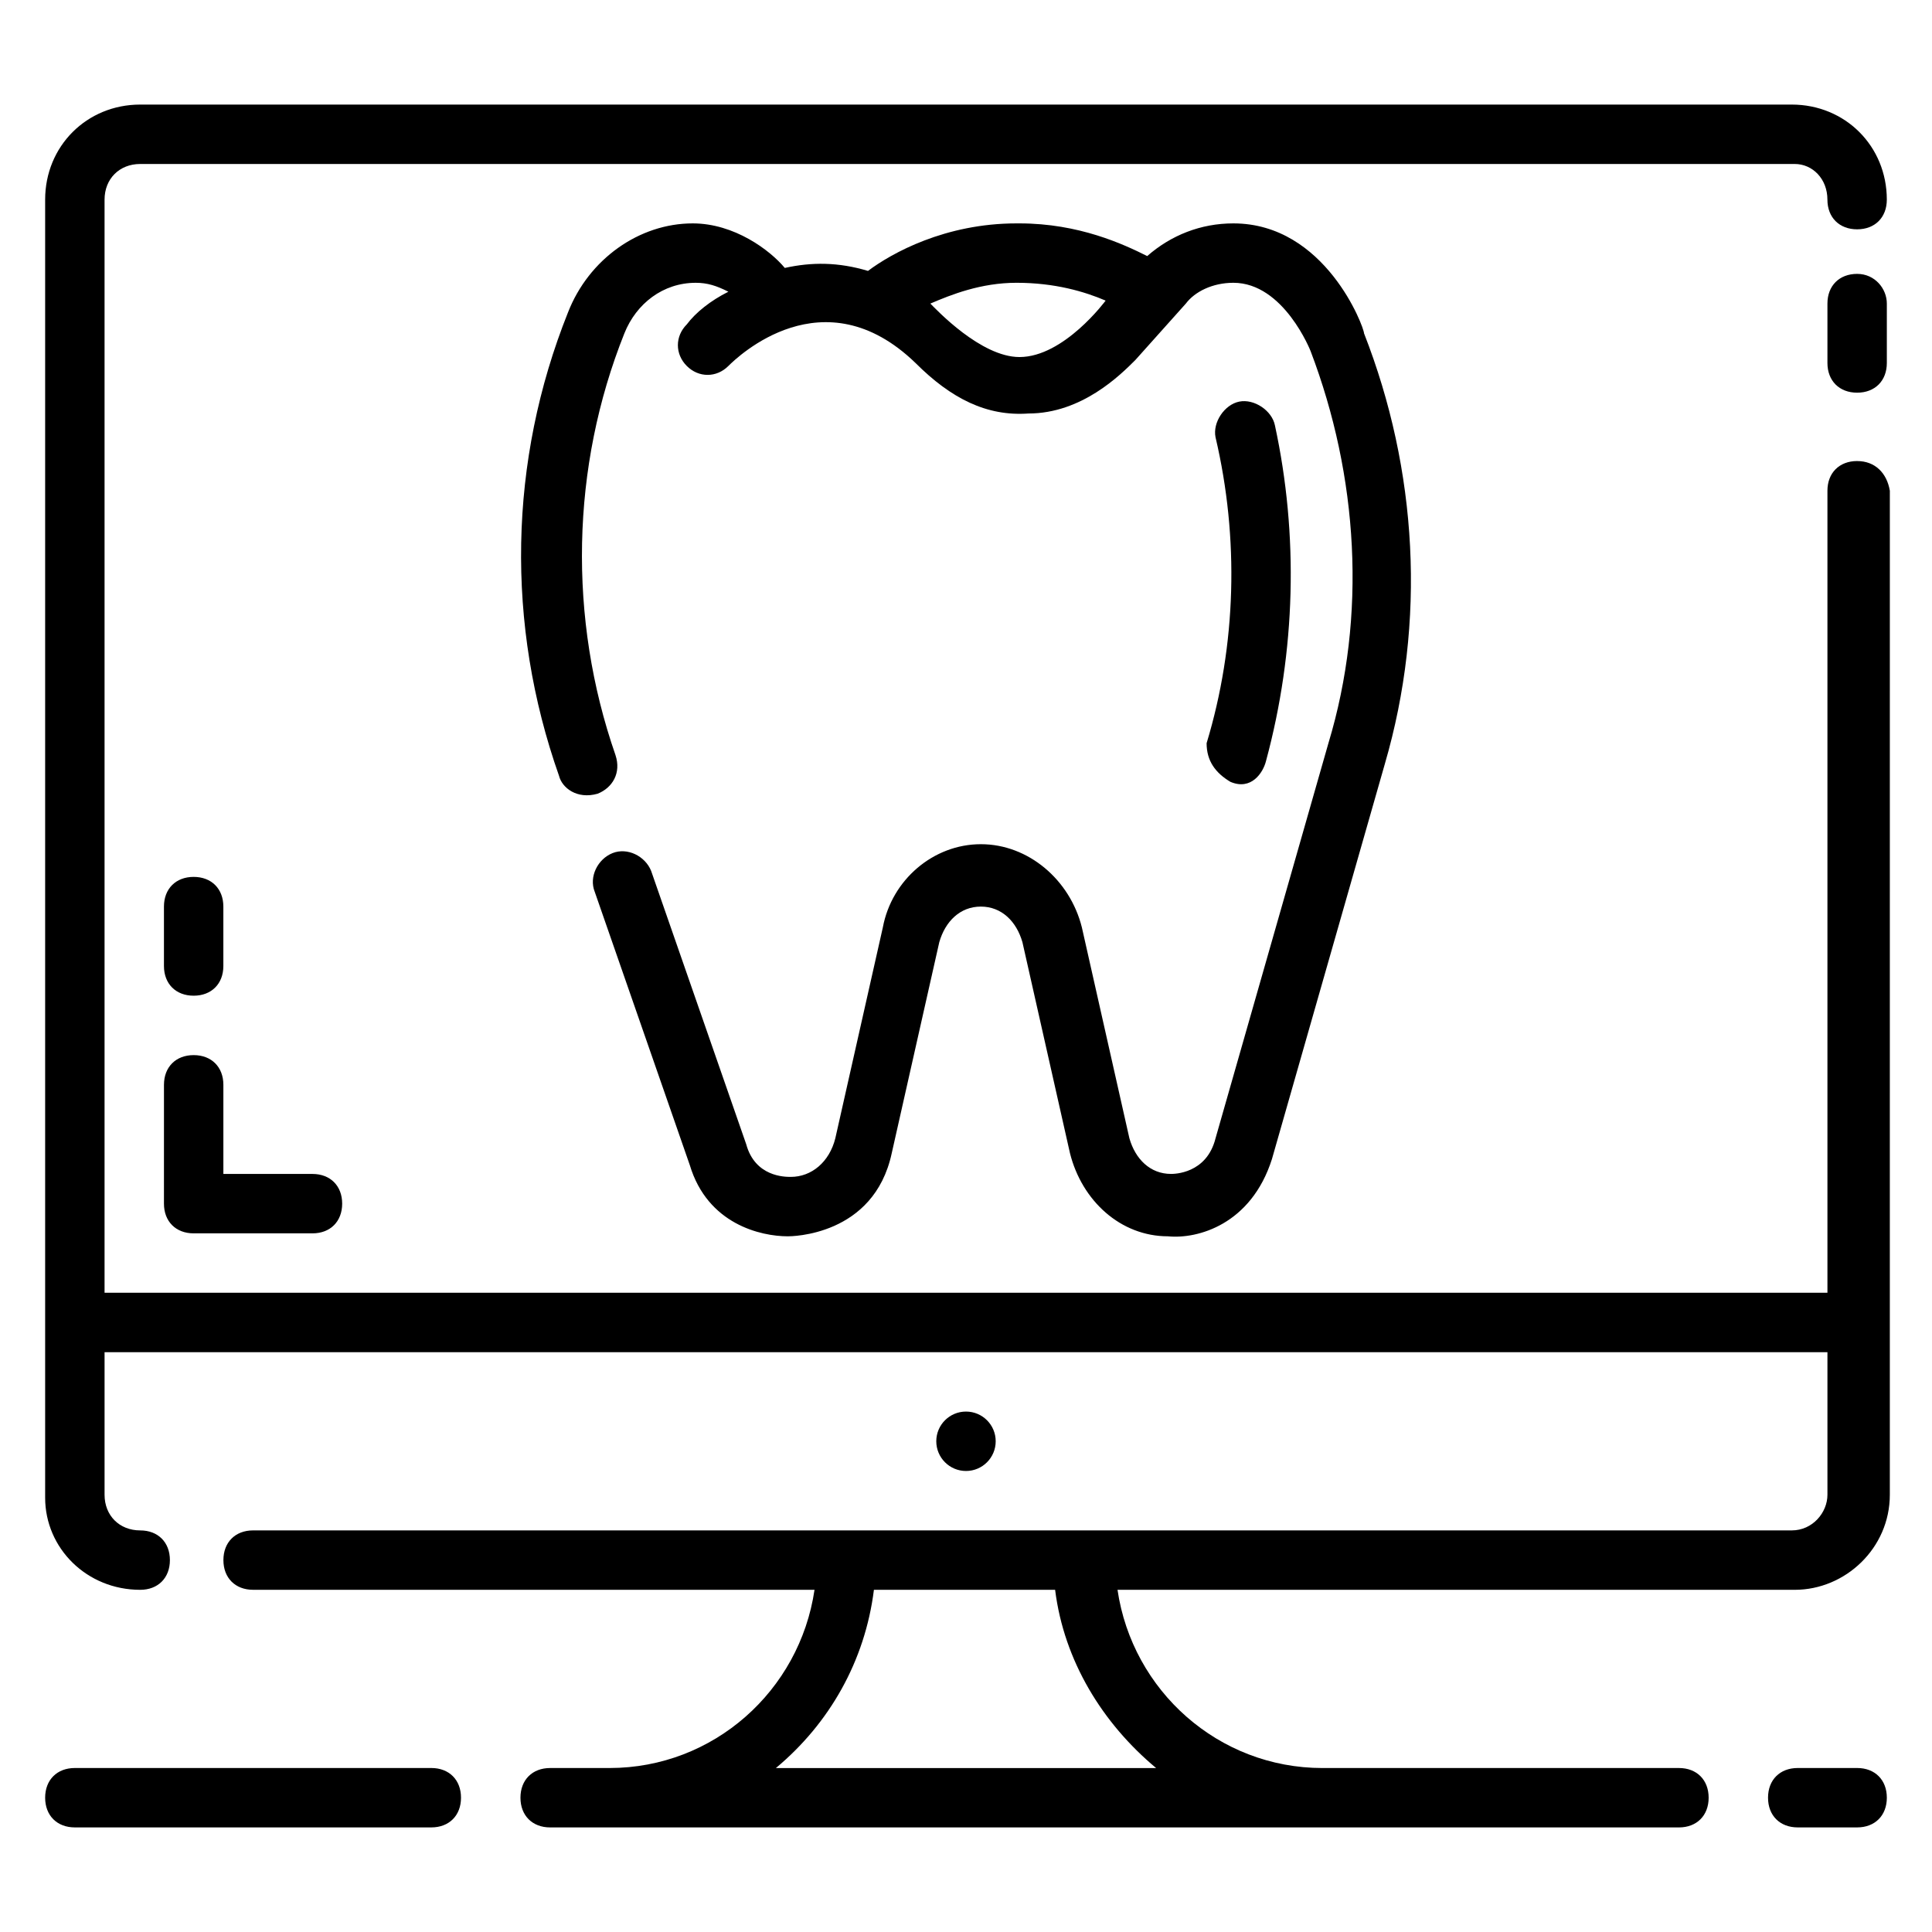 <?xml version="1.0" encoding="UTF-8"?>
<!-- Uploaded to: ICON Repo, www.svgrepo.com, Generator: ICON Repo Mixer Tools -->
<svg fill="#000000" width="800px" height="800px" version="1.1" viewBox="144 144 512 512" xmlns="http://www.w3.org/2000/svg">
 <g>
  <path d="m454.32 455.1c-5.512 0-9.445-3.938-11.02-9.445l-12.594-55.891c-3.148-12.594-14.168-22.043-26.766-22.043-12.594 0-23.617 9.445-25.977 22.043l-12.594 55.891c-1.574 6.297-6.297 10.234-11.809 10.234-1.574 0-9.445 0-11.809-8.66l-25.191-72.422c-1.574-3.938-6.297-6.297-10.234-4.723-3.938 1.574-6.297 6.297-4.723 10.234l25.191 72.422c4.723 15.742 18.895 18.895 25.977 18.895 0.789 0 22.828 0 27.551-22.043l12.594-55.891c1.574-5.512 5.512-9.445 11.02-9.445 5.512 0 9.445 3.938 11.02 9.445l12.594 55.891c3.148 12.594 13.383 22.043 25.977 22.043 7.871 0.789 22.043-3.148 27.551-20.469l29.914-104.7c11.02-37.785 8.66-77.934-5.512-114.14 0.008-1.574-10.227-29.125-34.629-29.125-8.66 0-16.531 3.148-22.828 8.66-6.301-3.152-18.105-8.66-33.852-8.66h-0.789c-18.895 0-33.062 7.871-39.359 12.594-7.871-2.363-14.957-2.363-22.043-0.789-3.934-4.723-13.379-11.805-24.402-11.805-14.168 0-27.551 9.445-33.062 23.617-15.742 39.359-16.531 82.656-2.363 122.8 0.789 3.148 4.723 6.297 10.234 4.723 3.938-1.574 6.297-5.512 4.723-10.234-12.594-36.211-11.809-76.359 2.363-111.78 3.148-7.871 10.234-13.383 18.895-13.383 3.148 0 5.512 0.789 8.66 2.363-4.723 2.363-8.66 5.512-11.02 8.66-3.148 3.148-3.148 7.871 0 11.02 3.148 3.148 7.871 3.148 11.02 0 2.363-2.363 25.191-24.402 49.594-0.789 9.445 9.445 18.895 14.168 29.914 13.383 14.168 0 24.402-10.234 28.34-14.168l13.383-14.957c2.359-3.152 7.082-5.516 12.594-5.516 13.383 0 20.469 18.105 20.469 18.105 12.594 33.062 14.957 70.062 4.723 103.91l-29.914 104.7c-2.363 9.445-11.023 9.445-11.809 9.445zm-40.148-216.48c-10.234 0-22.043-12.594-23.617-14.168 5.512-2.363 13.383-5.512 22.832-5.512 10.23 0 18.105 2.363 23.613 4.723 0 0-11.02 14.957-22.828 14.957z"/>
  <path d="m470.06 351.19c5.512 2.363 8.66-2.363 9.445-5.512 7.871-29.125 8.66-59.828 2.363-88.953-0.789-3.938-5.512-7.086-9.445-6.297-3.938 0.789-7.086 5.512-6.297 9.445 6.297 26.766 5.512 55.105-2.363 81.082 0 4.723 2.363 7.875 6.297 10.234z"/>
  <path d="m636.16 612.54h-15.742c-4.723 0-7.871 3.148-7.871 7.871 0 4.723 3.148 7.871 7.871 7.871h15.742c4.723 0 7.871-3.148 7.871-7.871 0-4.723-3.148-7.871-7.871-7.871z"/>
  <path d="m258.3 612.54h-94.465c-4.723 0-7.871 3.148-7.871 7.871 0 4.723 3.148 7.871 7.871 7.871h94.465c4.723 0 7.871-3.148 7.871-7.871 0.004-4.723-3.148-7.871-7.871-7.871z"/>
  <path d="m636.16 266.18c-4.723 0-7.871 3.148-7.871 7.871v212.54h-456.58v-289.69c0-5.508 3.934-9.445 9.445-9.445h438.47c4.723 0 8.66 3.938 8.66 9.445 0 4.723 3.148 7.871 7.871 7.871s7.871-3.148 7.871-7.871c0-14.168-11.02-25.188-25.191-25.188h-437.68c-14.168 0-25.191 11.02-25.191 25.188v344.01c0 13.383 11.023 24.406 25.191 24.406 4.723 0 7.871-3.148 7.871-7.871s-3.148-7.871-7.871-7.871c-5.512-0.004-9.445-3.938-9.445-9.449v-37.785h456.58v37.785c0 4.723-3.938 9.445-9.445 9.445h-407.77c-4.723 0-7.871 3.148-7.871 7.871s3.148 7.871 7.871 7.871h148.78c-3.938 26.766-26.766 47.23-54.316 47.23h-15.742c-4.723 0-7.871 3.148-7.871 7.871s3.148 7.871 7.871 7.871h299.14c4.723 0 7.871-3.148 7.871-7.871s-3.148-7.871-7.871-7.871l-94.469 0.004c-27.551 0-50.383-20.469-54.316-47.23h179.48c13.383 0 25.191-11.02 25.191-25.191l0.004-266.07c-0.789-4.723-3.938-7.871-8.66-7.871zm-185.78 346.37h-100.76c14.168-11.809 23.617-28.34 25.977-47.23h48.02c2.363 18.891 12.598 35.422 26.766 47.23z"/>
  <path d="m636.16 216.58c-4.723 0-7.871 3.148-7.871 7.871v15.742c0 4.723 3.148 7.871 7.871 7.871s7.871-3.148 7.871-7.871v-15.742c0-3.938-3.148-7.871-7.871-7.871z"/>
  <path d="m187.45 462.98c0 4.723 3.148 7.871 7.871 7.871h31.488c4.723 0 7.871-3.148 7.871-7.871 0-4.723-3.148-7.871-7.871-7.871l-23.613-0.004v-23.617c0-4.723-3.148-7.871-7.871-7.871s-7.871 3.148-7.871 7.871z"/>
  <path d="m195.32 407.87c4.723 0 7.871-3.148 7.871-7.871v-15.742c0-4.723-3.148-7.871-7.871-7.871-4.723 0-7.871 3.148-7.871 7.871v15.742c0 4.723 3.148 7.871 7.871 7.871z"/>
  <path d="m407.87 525.95c0 4.348-3.523 7.875-7.871 7.875s-7.875-3.527-7.875-7.875c0-4.348 3.527-7.871 7.875-7.871s7.871 3.523 7.871 7.871"/>
 </g>
</svg>